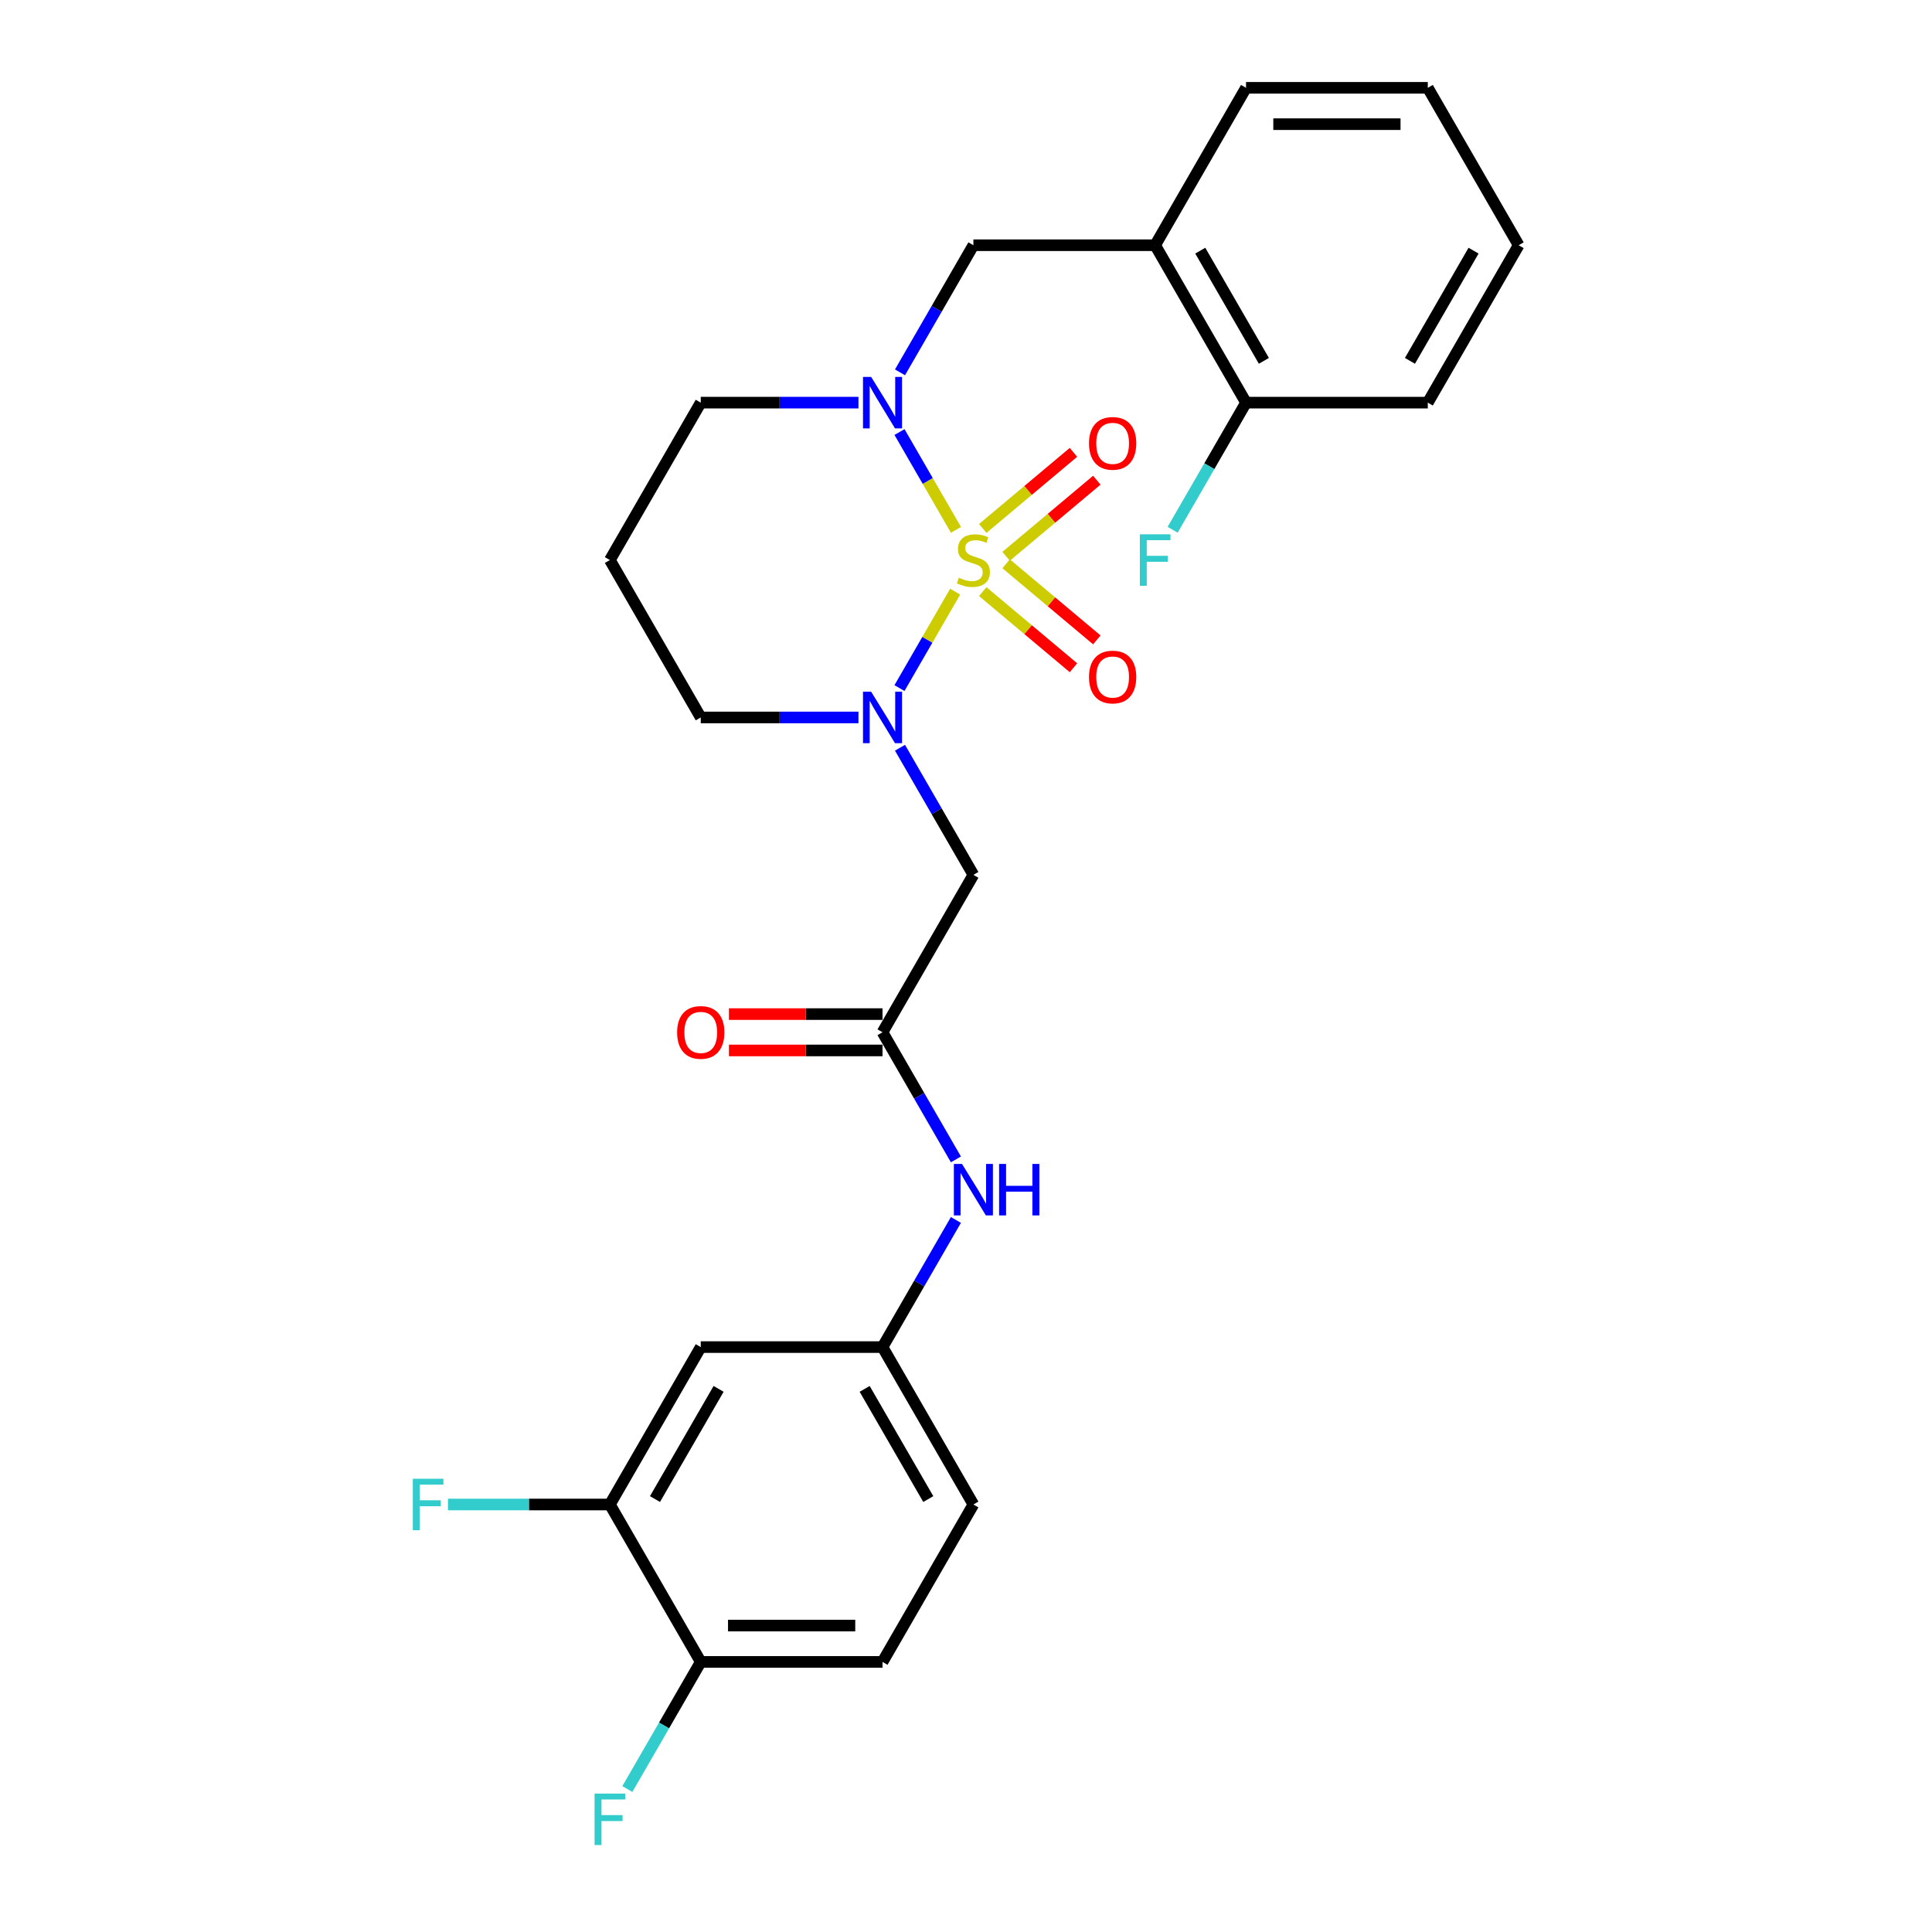 <?xml version='1.0' encoding='iso-8859-1'?>
<svg version='1.1' baseProfile='full'
              xmlns='http://www.w3.org/2000/svg'
                      xmlns:rdkit='http://www.rdkit.org/xml'
                      xmlns:xlink='http://www.w3.org/1999/xlink'
                  xml:space='preserve'
width='1000px' height='1000px' viewBox='0 0 1000 1000'>
<!-- END OF HEADER -->
<rect style='opacity:1.0;fill:#FFFFFF;stroke:none' width='1000' height='1000' x='0' y='0'> </rect>
<path class='bond-0' d='M 494.386,306.229 L 479.975,331.19' style='fill:none;fill-rule:evenodd;stroke:#CCCC00;stroke-width:6px;stroke-linecap:butt;stroke-linejoin:miter;stroke-opacity:1' />
<path class='bond-0' d='M 479.975,331.19 L 465.564,356.151' style='fill:none;fill-rule:evenodd;stroke:#0000FF;stroke-width:6px;stroke-linecap:butt;stroke-linejoin:miter;stroke-opacity:1' />
<path class='bond-1' d='M 494.799,274.242 L 480.187,248.934' style='fill:none;fill-rule:evenodd;stroke:#CCCC00;stroke-width:6px;stroke-linecap:butt;stroke-linejoin:miter;stroke-opacity:1' />
<path class='bond-1' d='M 480.187,248.934 L 465.576,223.626' style='fill:none;fill-rule:evenodd;stroke:#0000FF;stroke-width:6px;stroke-linecap:butt;stroke-linejoin:miter;stroke-opacity:1' />
<path class='bond-5' d='M 520.768,287.944 L 544.242,268.247' style='fill:none;fill-rule:evenodd;stroke:#CCCC00;stroke-width:6px;stroke-linecap:butt;stroke-linejoin:miter;stroke-opacity:1' />
<path class='bond-5' d='M 544.242,268.247 L 567.716,248.55' style='fill:none;fill-rule:evenodd;stroke:#FF0000;stroke-width:6px;stroke-linecap:butt;stroke-linejoin:miter;stroke-opacity:1' />
<path class='bond-5' d='M 508.674,273.53 L 532.147,253.833' style='fill:none;fill-rule:evenodd;stroke:#CCCC00;stroke-width:6px;stroke-linecap:butt;stroke-linejoin:miter;stroke-opacity:1' />
<path class='bond-5' d='M 532.147,253.833 L 555.621,234.136' style='fill:none;fill-rule:evenodd;stroke:#FF0000;stroke-width:6px;stroke-linecap:butt;stroke-linejoin:miter;stroke-opacity:1' />
<path class='bond-6' d='M 508.674,306.227 L 532.147,325.923' style='fill:none;fill-rule:evenodd;stroke:#CCCC00;stroke-width:6px;stroke-linecap:butt;stroke-linejoin:miter;stroke-opacity:1' />
<path class='bond-6' d='M 532.147,325.923 L 555.621,345.62' style='fill:none;fill-rule:evenodd;stroke:#FF0000;stroke-width:6px;stroke-linecap:butt;stroke-linejoin:miter;stroke-opacity:1' />
<path class='bond-6' d='M 520.768,291.813 L 544.242,311.51' style='fill:none;fill-rule:evenodd;stroke:#CCCC00;stroke-width:6px;stroke-linecap:butt;stroke-linejoin:miter;stroke-opacity:1' />
<path class='bond-6' d='M 544.242,311.51 L 567.716,331.207' style='fill:none;fill-rule:evenodd;stroke:#FF0000;stroke-width:6px;stroke-linecap:butt;stroke-linejoin:miter;stroke-opacity:1' />
<path class='bond-2' d='M 465.836,387.027 L 484.831,419.927' style='fill:none;fill-rule:evenodd;stroke:#0000FF;stroke-width:6px;stroke-linecap:butt;stroke-linejoin:miter;stroke-opacity:1' />
<path class='bond-2' d='M 484.831,419.927 L 503.827,452.828' style='fill:none;fill-rule:evenodd;stroke:#000000;stroke-width:6px;stroke-linecap:butt;stroke-linejoin:miter;stroke-opacity:1' />
<path class='bond-16' d='M 444.331,371.353 L 403.52,371.353' style='fill:none;fill-rule:evenodd;stroke:#0000FF;stroke-width:6px;stroke-linecap:butt;stroke-linejoin:miter;stroke-opacity:1' />
<path class='bond-16' d='M 403.52,371.353 L 362.708,371.353' style='fill:none;fill-rule:evenodd;stroke:#000000;stroke-width:6px;stroke-linecap:butt;stroke-linejoin:miter;stroke-opacity:1' />
<path class='bond-4' d='M 465.836,192.73 L 484.831,159.83' style='fill:none;fill-rule:evenodd;stroke:#0000FF;stroke-width:6px;stroke-linecap:butt;stroke-linejoin:miter;stroke-opacity:1' />
<path class='bond-4' d='M 484.831,159.83 L 503.827,126.929' style='fill:none;fill-rule:evenodd;stroke:#000000;stroke-width:6px;stroke-linecap:butt;stroke-linejoin:miter;stroke-opacity:1' />
<path class='bond-17' d='M 444.331,208.404 L 403.52,208.404' style='fill:none;fill-rule:evenodd;stroke:#0000FF;stroke-width:6px;stroke-linecap:butt;stroke-linejoin:miter;stroke-opacity:1' />
<path class='bond-17' d='M 403.52,208.404 L 362.708,208.404' style='fill:none;fill-rule:evenodd;stroke:#000000;stroke-width:6px;stroke-linecap:butt;stroke-linejoin:miter;stroke-opacity:1' />
<path class='bond-3' d='M 503.827,452.828 L 456.787,534.302' style='fill:none;fill-rule:evenodd;stroke:#000000;stroke-width:6px;stroke-linecap:butt;stroke-linejoin:miter;stroke-opacity:1' />
<path class='bond-10' d='M 456.787,534.302 L 475.782,567.203' style='fill:none;fill-rule:evenodd;stroke:#000000;stroke-width:6px;stroke-linecap:butt;stroke-linejoin:miter;stroke-opacity:1' />
<path class='bond-10' d='M 475.782,567.203 L 494.777,600.103' style='fill:none;fill-rule:evenodd;stroke:#0000FF;stroke-width:6px;stroke-linecap:butt;stroke-linejoin:miter;stroke-opacity:1' />
<path class='bond-14' d='M 456.787,524.894 L 417.039,524.894' style='fill:none;fill-rule:evenodd;stroke:#000000;stroke-width:6px;stroke-linecap:butt;stroke-linejoin:miter;stroke-opacity:1' />
<path class='bond-14' d='M 417.039,524.894 L 377.291,524.894' style='fill:none;fill-rule:evenodd;stroke:#FF0000;stroke-width:6px;stroke-linecap:butt;stroke-linejoin:miter;stroke-opacity:1' />
<path class='bond-14' d='M 456.787,543.71 L 417.039,543.71' style='fill:none;fill-rule:evenodd;stroke:#000000;stroke-width:6px;stroke-linecap:butt;stroke-linejoin:miter;stroke-opacity:1' />
<path class='bond-14' d='M 417.039,543.71 L 377.291,543.71' style='fill:none;fill-rule:evenodd;stroke:#FF0000;stroke-width:6px;stroke-linecap:butt;stroke-linejoin:miter;stroke-opacity:1' />
<path class='bond-7' d='M 503.827,126.929 L 597.905,126.929' style='fill:none;fill-rule:evenodd;stroke:#000000;stroke-width:6px;stroke-linecap:butt;stroke-linejoin:miter;stroke-opacity:1' />
<path class='bond-13' d='M 597.905,126.929 L 644.945,208.404' style='fill:none;fill-rule:evenodd;stroke:#000000;stroke-width:6px;stroke-linecap:butt;stroke-linejoin:miter;stroke-opacity:1' />
<path class='bond-13' d='M 621.256,129.742 L 654.184,186.775' style='fill:none;fill-rule:evenodd;stroke:#000000;stroke-width:6px;stroke-linecap:butt;stroke-linejoin:miter;stroke-opacity:1' />
<path class='bond-23' d='M 597.905,126.929 L 644.945,45.455' style='fill:none;fill-rule:evenodd;stroke:#000000;stroke-width:6px;stroke-linecap:butt;stroke-linejoin:miter;stroke-opacity:1' />
<path class='bond-8' d='M 315.669,778.726 L 362.708,697.251' style='fill:none;fill-rule:evenodd;stroke:#000000;stroke-width:6px;stroke-linecap:butt;stroke-linejoin:miter;stroke-opacity:1' />
<path class='bond-8' d='M 339.02,775.913 L 371.947,718.881' style='fill:none;fill-rule:evenodd;stroke:#000000;stroke-width:6px;stroke-linecap:butt;stroke-linejoin:miter;stroke-opacity:1' />
<path class='bond-19' d='M 315.669,778.726 L 273.766,778.726' style='fill:none;fill-rule:evenodd;stroke:#000000;stroke-width:6px;stroke-linecap:butt;stroke-linejoin:miter;stroke-opacity:1' />
<path class='bond-19' d='M 273.766,778.726 L 231.864,778.726' style='fill:none;fill-rule:evenodd;stroke:#33CCCC;stroke-width:6px;stroke-linecap:butt;stroke-linejoin:miter;stroke-opacity:1' />
<path class='bond-29' d='M 315.669,778.726 L 362.708,860.201' style='fill:none;fill-rule:evenodd;stroke:#000000;stroke-width:6px;stroke-linecap:butt;stroke-linejoin:miter;stroke-opacity:1' />
<path class='bond-9' d='M 362.708,697.251 L 456.787,697.251' style='fill:none;fill-rule:evenodd;stroke:#000000;stroke-width:6px;stroke-linecap:butt;stroke-linejoin:miter;stroke-opacity:1' />
<path class='bond-11' d='M 494.777,631.45 L 475.782,664.351' style='fill:none;fill-rule:evenodd;stroke:#0000FF;stroke-width:6px;stroke-linecap:butt;stroke-linejoin:miter;stroke-opacity:1' />
<path class='bond-11' d='M 475.782,664.351 L 456.787,697.251' style='fill:none;fill-rule:evenodd;stroke:#000000;stroke-width:6px;stroke-linecap:butt;stroke-linejoin:miter;stroke-opacity:1' />
<path class='bond-20' d='M 456.787,697.251 L 503.827,778.726' style='fill:none;fill-rule:evenodd;stroke:#000000;stroke-width:6px;stroke-linecap:butt;stroke-linejoin:miter;stroke-opacity:1' />
<path class='bond-20' d='M 447.548,718.881 L 480.476,775.913' style='fill:none;fill-rule:evenodd;stroke:#000000;stroke-width:6px;stroke-linecap:butt;stroke-linejoin:miter;stroke-opacity:1' />
<path class='bond-12' d='M 362.708,860.201 L 456.787,860.201' style='fill:none;fill-rule:evenodd;stroke:#000000;stroke-width:6px;stroke-linecap:butt;stroke-linejoin:miter;stroke-opacity:1' />
<path class='bond-12' d='M 376.82,841.385 L 442.675,841.385' style='fill:none;fill-rule:evenodd;stroke:#000000;stroke-width:6px;stroke-linecap:butt;stroke-linejoin:miter;stroke-opacity:1' />
<path class='bond-21' d='M 362.708,860.201 L 343.713,893.101' style='fill:none;fill-rule:evenodd;stroke:#000000;stroke-width:6px;stroke-linecap:butt;stroke-linejoin:miter;stroke-opacity:1' />
<path class='bond-21' d='M 343.713,893.101 L 324.718,926.002' style='fill:none;fill-rule:evenodd;stroke:#33CCCC;stroke-width:6px;stroke-linecap:butt;stroke-linejoin:miter;stroke-opacity:1' />
<path class='bond-22' d='M 644.945,208.404 L 625.95,241.304' style='fill:none;fill-rule:evenodd;stroke:#000000;stroke-width:6px;stroke-linecap:butt;stroke-linejoin:miter;stroke-opacity:1' />
<path class='bond-22' d='M 625.95,241.304 L 606.954,274.205' style='fill:none;fill-rule:evenodd;stroke:#33CCCC;stroke-width:6px;stroke-linecap:butt;stroke-linejoin:miter;stroke-opacity:1' />
<path class='bond-24' d='M 644.945,208.404 L 739.023,208.404' style='fill:none;fill-rule:evenodd;stroke:#000000;stroke-width:6px;stroke-linecap:butt;stroke-linejoin:miter;stroke-opacity:1' />
<path class='bond-15' d='M 456.787,860.201 L 503.827,778.726' style='fill:none;fill-rule:evenodd;stroke:#000000;stroke-width:6px;stroke-linecap:butt;stroke-linejoin:miter;stroke-opacity:1' />
<path class='bond-27' d='M 362.708,371.353 L 315.669,289.878' style='fill:none;fill-rule:evenodd;stroke:#000000;stroke-width:6px;stroke-linecap:butt;stroke-linejoin:miter;stroke-opacity:1' />
<path class='bond-18' d='M 362.708,208.404 L 315.669,289.878' style='fill:none;fill-rule:evenodd;stroke:#000000;stroke-width:6px;stroke-linecap:butt;stroke-linejoin:miter;stroke-opacity:1' />
<path class='bond-25' d='M 644.945,45.455 L 739.023,45.455' style='fill:none;fill-rule:evenodd;stroke:#000000;stroke-width:6px;stroke-linecap:butt;stroke-linejoin:miter;stroke-opacity:1' />
<path class='bond-25' d='M 659.056,64.27 L 724.912,64.27' style='fill:none;fill-rule:evenodd;stroke:#000000;stroke-width:6px;stroke-linecap:butt;stroke-linejoin:miter;stroke-opacity:1' />
<path class='bond-28' d='M 739.023,208.404 L 786.063,126.929' style='fill:none;fill-rule:evenodd;stroke:#000000;stroke-width:6px;stroke-linecap:butt;stroke-linejoin:miter;stroke-opacity:1' />
<path class='bond-28' d='M 729.784,186.775 L 762.712,129.742' style='fill:none;fill-rule:evenodd;stroke:#000000;stroke-width:6px;stroke-linecap:butt;stroke-linejoin:miter;stroke-opacity:1' />
<path class='bond-26' d='M 739.023,45.455 L 786.063,126.929' style='fill:none;fill-rule:evenodd;stroke:#000000;stroke-width:6px;stroke-linecap:butt;stroke-linejoin:miter;stroke-opacity:1' />
<path  class='atom-0' d='M 496.3 299.023
Q 496.601 299.136, 497.843 299.663
Q 499.085 300.189, 500.44 300.528
Q 501.832 300.829, 503.187 300.829
Q 505.708 300.829, 507.176 299.625
Q 508.643 298.383, 508.643 296.238
Q 508.643 294.77, 507.891 293.867
Q 507.176 292.964, 506.047 292.475
Q 504.918 291.986, 503.036 291.421
Q 500.665 290.706, 499.235 290.029
Q 497.843 289.352, 496.827 287.922
Q 495.849 286.492, 495.849 284.083
Q 495.849 280.734, 498.107 278.664
Q 500.402 276.594, 504.918 276.594
Q 508.004 276.594, 511.503 278.062
L 510.638 280.96
Q 507.439 279.643, 505.031 279.643
Q 502.434 279.643, 501.004 280.734
Q 499.574 281.788, 499.612 283.632
Q 499.612 285.062, 500.327 285.927
Q 501.079 286.793, 502.133 287.282
Q 503.224 287.771, 505.031 288.335
Q 507.439 289.088, 508.869 289.841
Q 510.299 290.593, 511.315 292.136
Q 512.369 293.642, 512.369 296.238
Q 512.369 299.926, 509.885 301.92
Q 507.439 303.877, 503.337 303.877
Q 500.967 303.877, 499.16 303.35
Q 497.392 302.861, 495.284 301.996
L 496.3 299.023
' fill='#CCCC00'/>
<path  class='atom-1' d='M 450.898 358.031
L 459.628 372.143
Q 460.494 373.536, 461.886 376.057
Q 463.279 378.578, 463.354 378.729
L 463.354 358.031
L 466.891 358.031
L 466.891 384.675
L 463.241 384.675
L 453.871 369.246
Q 452.779 367.439, 451.613 365.37
Q 450.484 363.3, 450.145 362.66
L 450.145 384.675
L 446.683 384.675
L 446.683 358.031
L 450.898 358.031
' fill='#0000FF'/>
<path  class='atom-2' d='M 450.898 195.082
L 459.628 209.194
Q 460.494 210.586, 461.886 213.108
Q 463.279 215.629, 463.354 215.78
L 463.354 195.082
L 466.891 195.082
L 466.891 221.725
L 463.241 221.725
L 453.871 206.296
Q 452.779 204.49, 451.613 202.42
Q 450.484 200.351, 450.145 199.711
L 450.145 221.725
L 446.683 221.725
L 446.683 195.082
L 450.898 195.082
' fill='#0000FF'/>
<path  class='atom-6' d='M 563.665 229.481
Q 563.665 223.084, 566.826 219.509
Q 569.987 215.934, 575.895 215.934
Q 581.803 215.934, 584.964 219.509
Q 588.125 223.084, 588.125 229.481
Q 588.125 235.954, 584.927 239.641
Q 581.728 243.292, 575.895 243.292
Q 570.025 243.292, 566.826 239.641
Q 563.665 235.991, 563.665 229.481
M 575.895 240.281
Q 579.959 240.281, 582.142 237.572
Q 584.362 234.825, 584.362 229.481
Q 584.362 224.25, 582.142 221.616
Q 579.959 218.944, 575.895 218.944
Q 571.831 218.944, 569.611 221.578
Q 567.428 224.213, 567.428 229.481
Q 567.428 234.862, 569.611 237.572
Q 571.831 240.281, 575.895 240.281
' fill='#FF0000'/>
<path  class='atom-7' d='M 563.665 350.426
Q 563.665 344.029, 566.826 340.454
Q 569.987 336.879, 575.895 336.879
Q 581.803 336.879, 584.964 340.454
Q 588.125 344.029, 588.125 350.426
Q 588.125 356.899, 584.927 360.587
Q 581.728 364.237, 575.895 364.237
Q 570.025 364.237, 566.826 360.587
Q 563.665 356.937, 563.665 350.426
M 575.895 361.227
Q 579.959 361.227, 582.142 358.517
Q 584.362 355.77, 584.362 350.426
Q 584.362 345.196, 582.142 342.561
Q 579.959 339.889, 575.895 339.889
Q 571.831 339.889, 569.611 342.524
Q 567.428 345.158, 567.428 350.426
Q 567.428 355.808, 569.611 358.517
Q 571.831 361.227, 575.895 361.227
' fill='#FF0000'/>
<path  class='atom-11' d='M 497.937 602.455
L 506.668 616.567
Q 507.533 617.959, 508.926 620.481
Q 510.318 623.002, 510.393 623.153
L 510.393 602.455
L 513.931 602.455
L 513.931 629.098
L 510.28 629.098
L 500.91 613.669
Q 499.819 611.863, 498.652 609.793
Q 497.523 607.724, 497.185 607.084
L 497.185 629.098
L 493.722 629.098
L 493.722 602.455
L 497.937 602.455
' fill='#0000FF'/>
<path  class='atom-11' d='M 517.129 602.455
L 520.742 602.455
L 520.742 613.782
L 534.364 613.782
L 534.364 602.455
L 537.977 602.455
L 537.977 629.098
L 534.364 629.098
L 534.364 616.793
L 520.742 616.793
L 520.742 629.098
L 517.129 629.098
L 517.129 602.455
' fill='#0000FF'/>
<path  class='atom-15' d='M 350.478 534.377
Q 350.478 527.98, 353.639 524.405
Q 356.8 520.83, 362.708 520.83
Q 368.616 520.83, 371.778 524.405
Q 374.939 527.98, 374.939 534.377
Q 374.939 540.85, 371.74 544.538
Q 368.541 548.188, 362.708 548.188
Q 356.838 548.188, 353.639 544.538
Q 350.478 540.888, 350.478 534.377
M 362.708 545.178
Q 366.773 545.178, 368.955 542.468
Q 371.175 539.721, 371.175 534.377
Q 371.175 529.147, 368.955 526.512
Q 366.773 523.841, 362.708 523.841
Q 358.644 523.841, 356.424 526.475
Q 354.241 529.109, 354.241 534.377
Q 354.241 539.759, 356.424 542.468
Q 358.644 545.178, 362.708 545.178
' fill='#FF0000'/>
<path  class='atom-20' d='M 213.669 765.404
L 229.512 765.404
L 229.512 768.453
L 217.244 768.453
L 217.244 776.543
L 228.157 776.543
L 228.157 779.629
L 217.244 779.629
L 217.244 792.048
L 213.669 792.048
L 213.669 765.404
' fill='#33CCCC'/>
<path  class='atom-22' d='M 307.748 928.354
L 323.59 928.354
L 323.59 931.402
L 311.323 931.402
L 311.323 939.493
L 322.236 939.493
L 322.236 942.578
L 311.323 942.578
L 311.323 954.997
L 307.748 954.997
L 307.748 928.354
' fill='#33CCCC'/>
<path  class='atom-23' d='M 589.984 276.557
L 605.827 276.557
L 605.827 279.605
L 593.559 279.605
L 593.559 287.696
L 604.472 287.696
L 604.472 290.782
L 593.559 290.782
L 593.559 303.2
L 589.984 303.2
L 589.984 276.557
' fill='#33CCCC'/>
</svg>

